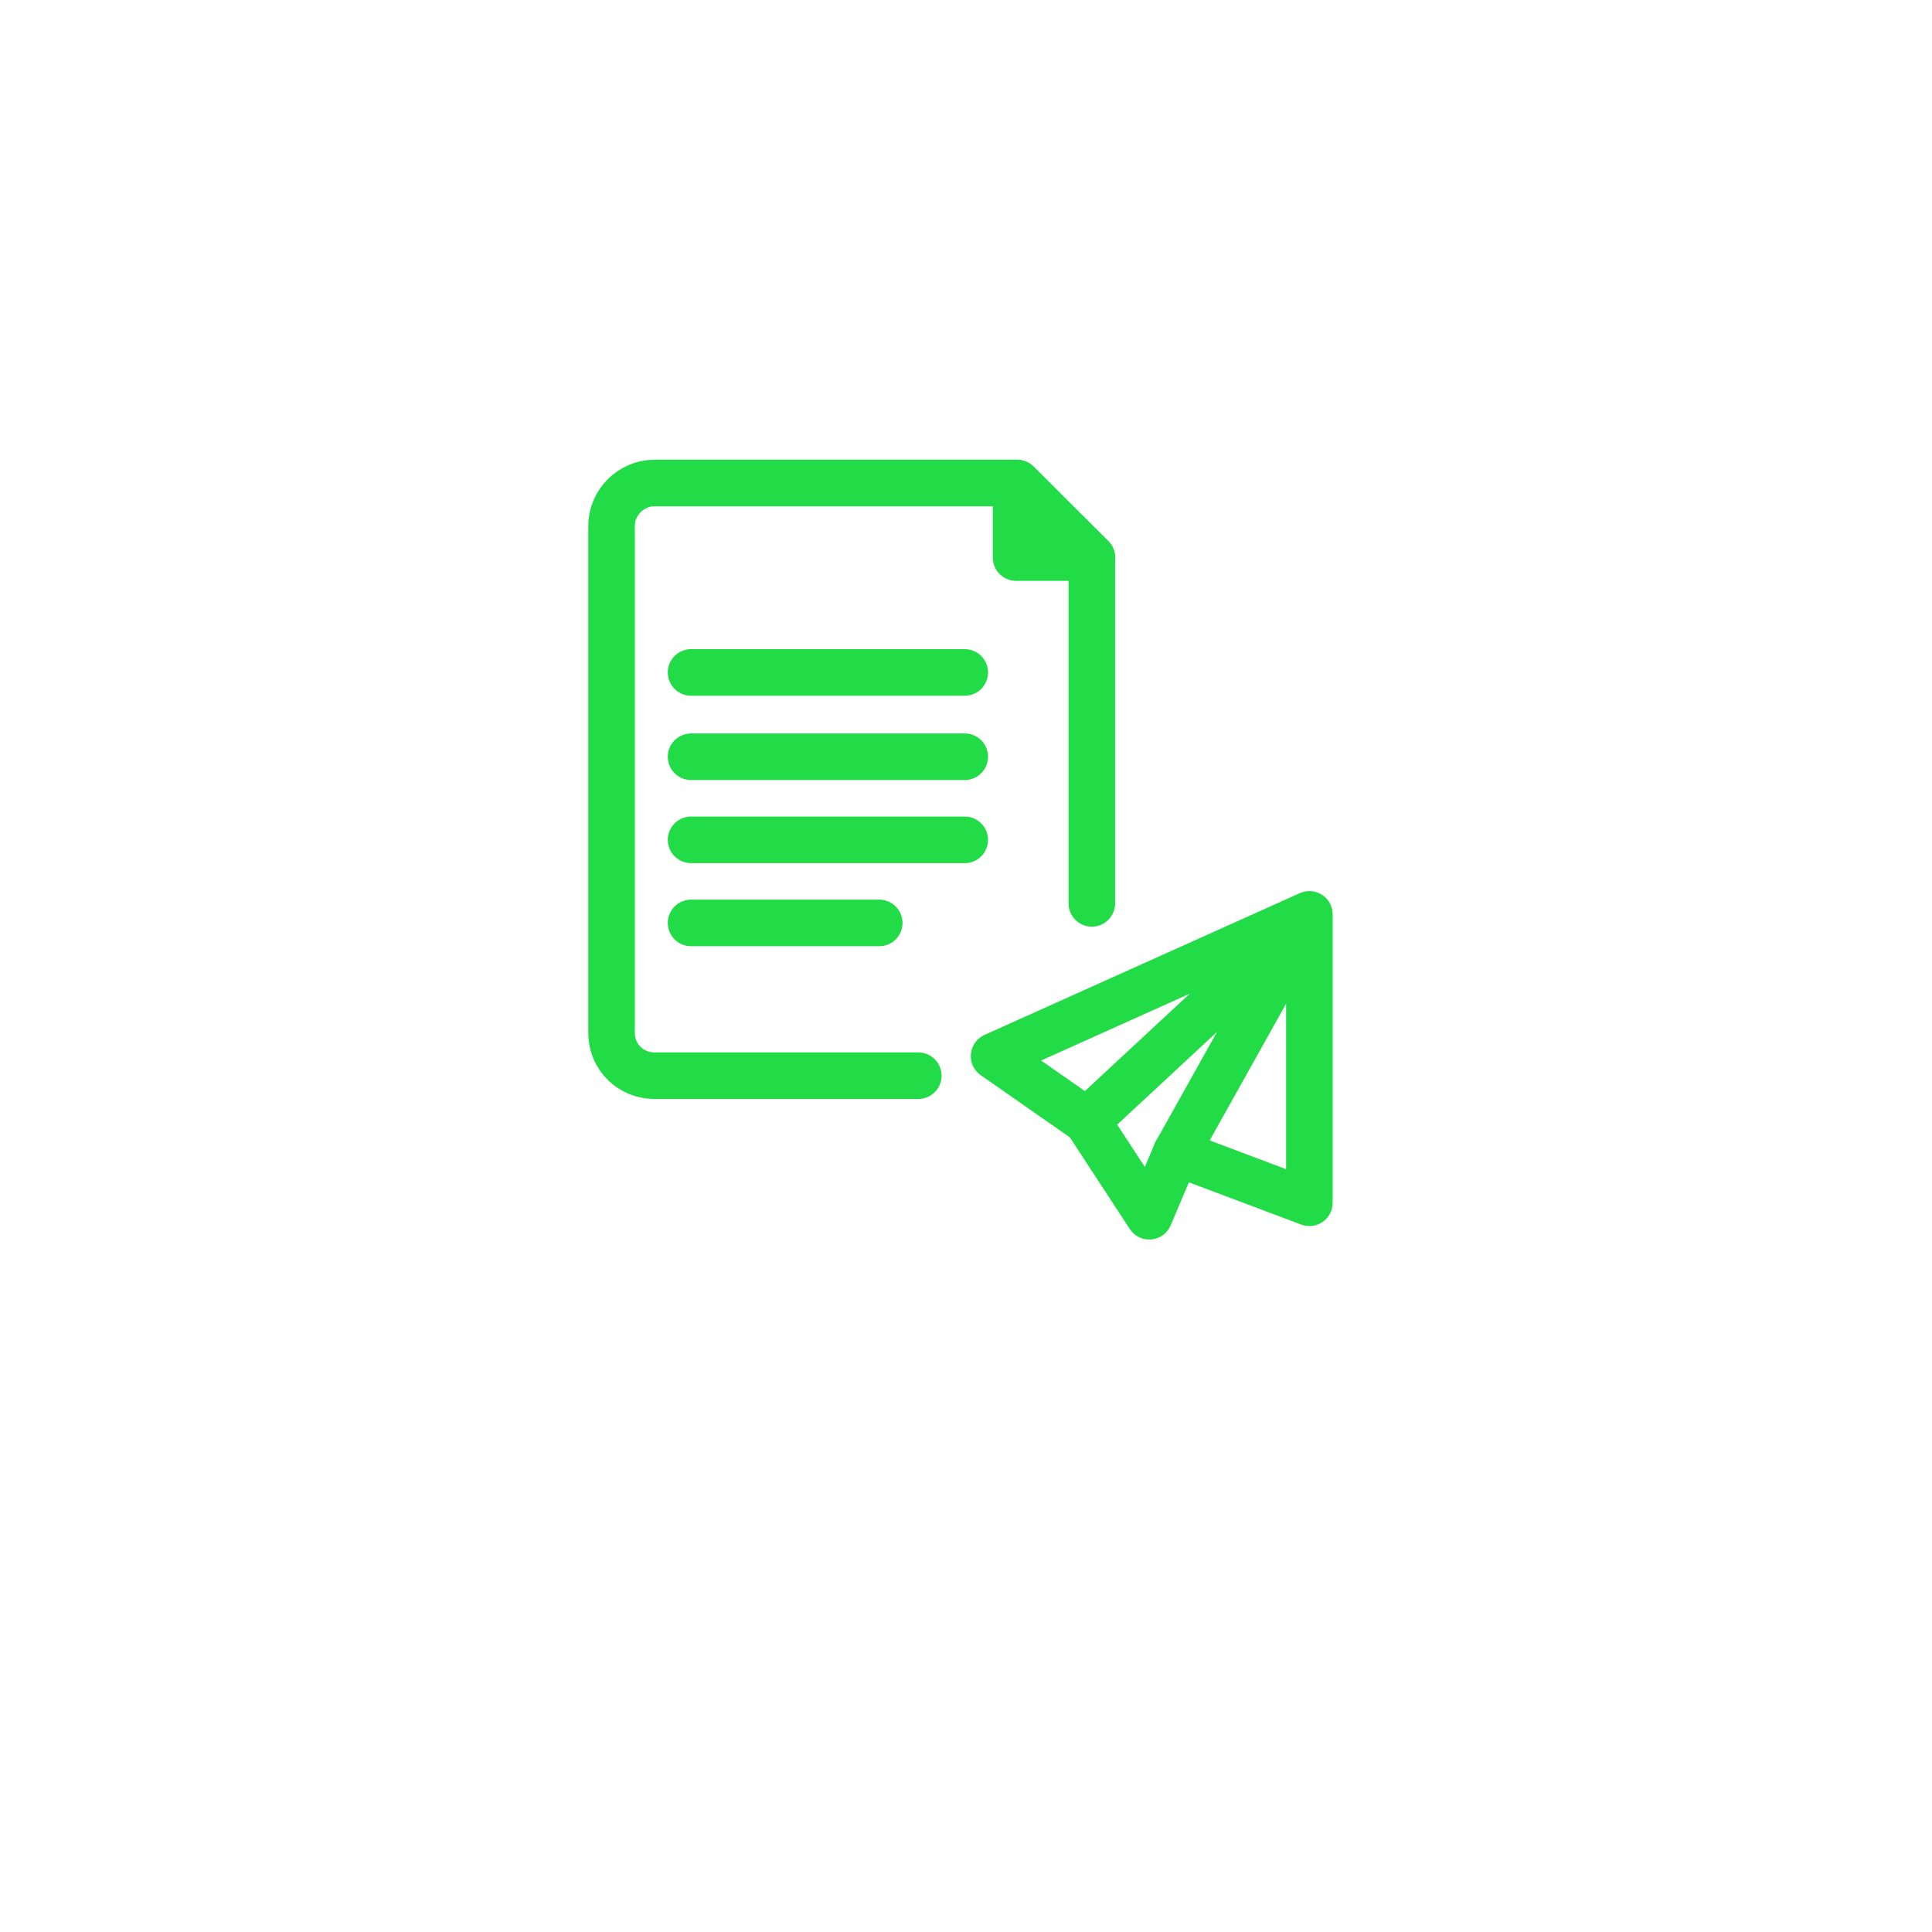 <svg width="83" height="83" viewBox="0 0 83 83" fill="none" xmlns="http://www.w3.org/2000/svg">
<g filter="url(#filter0_d)">
<circle cx="41.5" cy="36.5" r="31.5" fill="white"/>
</g>
<path d="M39.451 46.212H28.111C27.113 46.212 26.273 45.425 26.273 44.375V22.587C26.273 21.59 27.113 20.75 28.111 20.75H43.703C44.963 22.01 45.646 22.692 46.906 23.953V38.81" stroke="#21DB47" stroke-width="2" stroke-miterlimit="10" stroke-linecap="round" stroke-linejoin="round"/>
<path d="M43.652 23.953H46.907C45.647 22.692 44.912 22.01 43.652 20.75V23.953Z" stroke="#21DB47" stroke-width="2" stroke-miterlimit="10" stroke-linecap="round" stroke-linejoin="round"/>
<path d="M29.688 28.888H41.447" stroke="#21DB47" stroke-width="2" stroke-miterlimit="10" stroke-linecap="round" stroke-linejoin="round"/>
<path d="M29.688 32.51H41.447" stroke="#21DB47" stroke-width="2" stroke-miterlimit="10" stroke-linecap="round" stroke-linejoin="round"/>
<path d="M29.688 36.08H41.447" stroke="#21DB47" stroke-width="2" stroke-miterlimit="10" stroke-linecap="round" stroke-linejoin="round"/>
<path d="M29.688 39.65H37.773" stroke="#21DB47" stroke-width="2" stroke-miterlimit="10" stroke-linecap="round" stroke-linejoin="round"/>
<path d="M42.707 45.372L56.252 39.282V51.672L50.529 49.52L56.252 39.282L46.697 48.155L42.707 45.372Z" stroke="#21DB47" stroke-width="2" stroke-miterlimit="10" stroke-linecap="round" stroke-linejoin="round"/>
<path d="M46.695 48.155L49.373 52.25L50.528 49.52" stroke="#21DB47" stroke-width="2" stroke-miterlimit="10" stroke-linecap="round" stroke-linejoin="round"/>
<defs>
<filter id="filter0_d" x="0" y="0" width="83" height="83" filterUnits="userSpaceOnUse" color-interpolation-filters="sRGB">
<feFlood flood-opacity="0" result="BackgroundImageFix"/>
<feColorMatrix in="SourceAlpha" type="matrix" values="0 0 0 0 0 0 0 0 0 0 0 0 0 0 0 0 0 0 127 0"/>
<feOffset dy="5"/>
<feGaussianBlur stdDeviation="5"/>
<feColorMatrix type="matrix" values="0 0 0 0 0.043 0 0 0 0 0.122 0 0 0 0 0.518 0 0 0 0.1 0"/>
<feBlend mode="normal" in2="BackgroundImageFix" result="effect1_dropShadow"/>
<feBlend mode="normal" in="SourceGraphic" in2="effect1_dropShadow" result="shape"/>
</filter>
</defs>
</svg>

